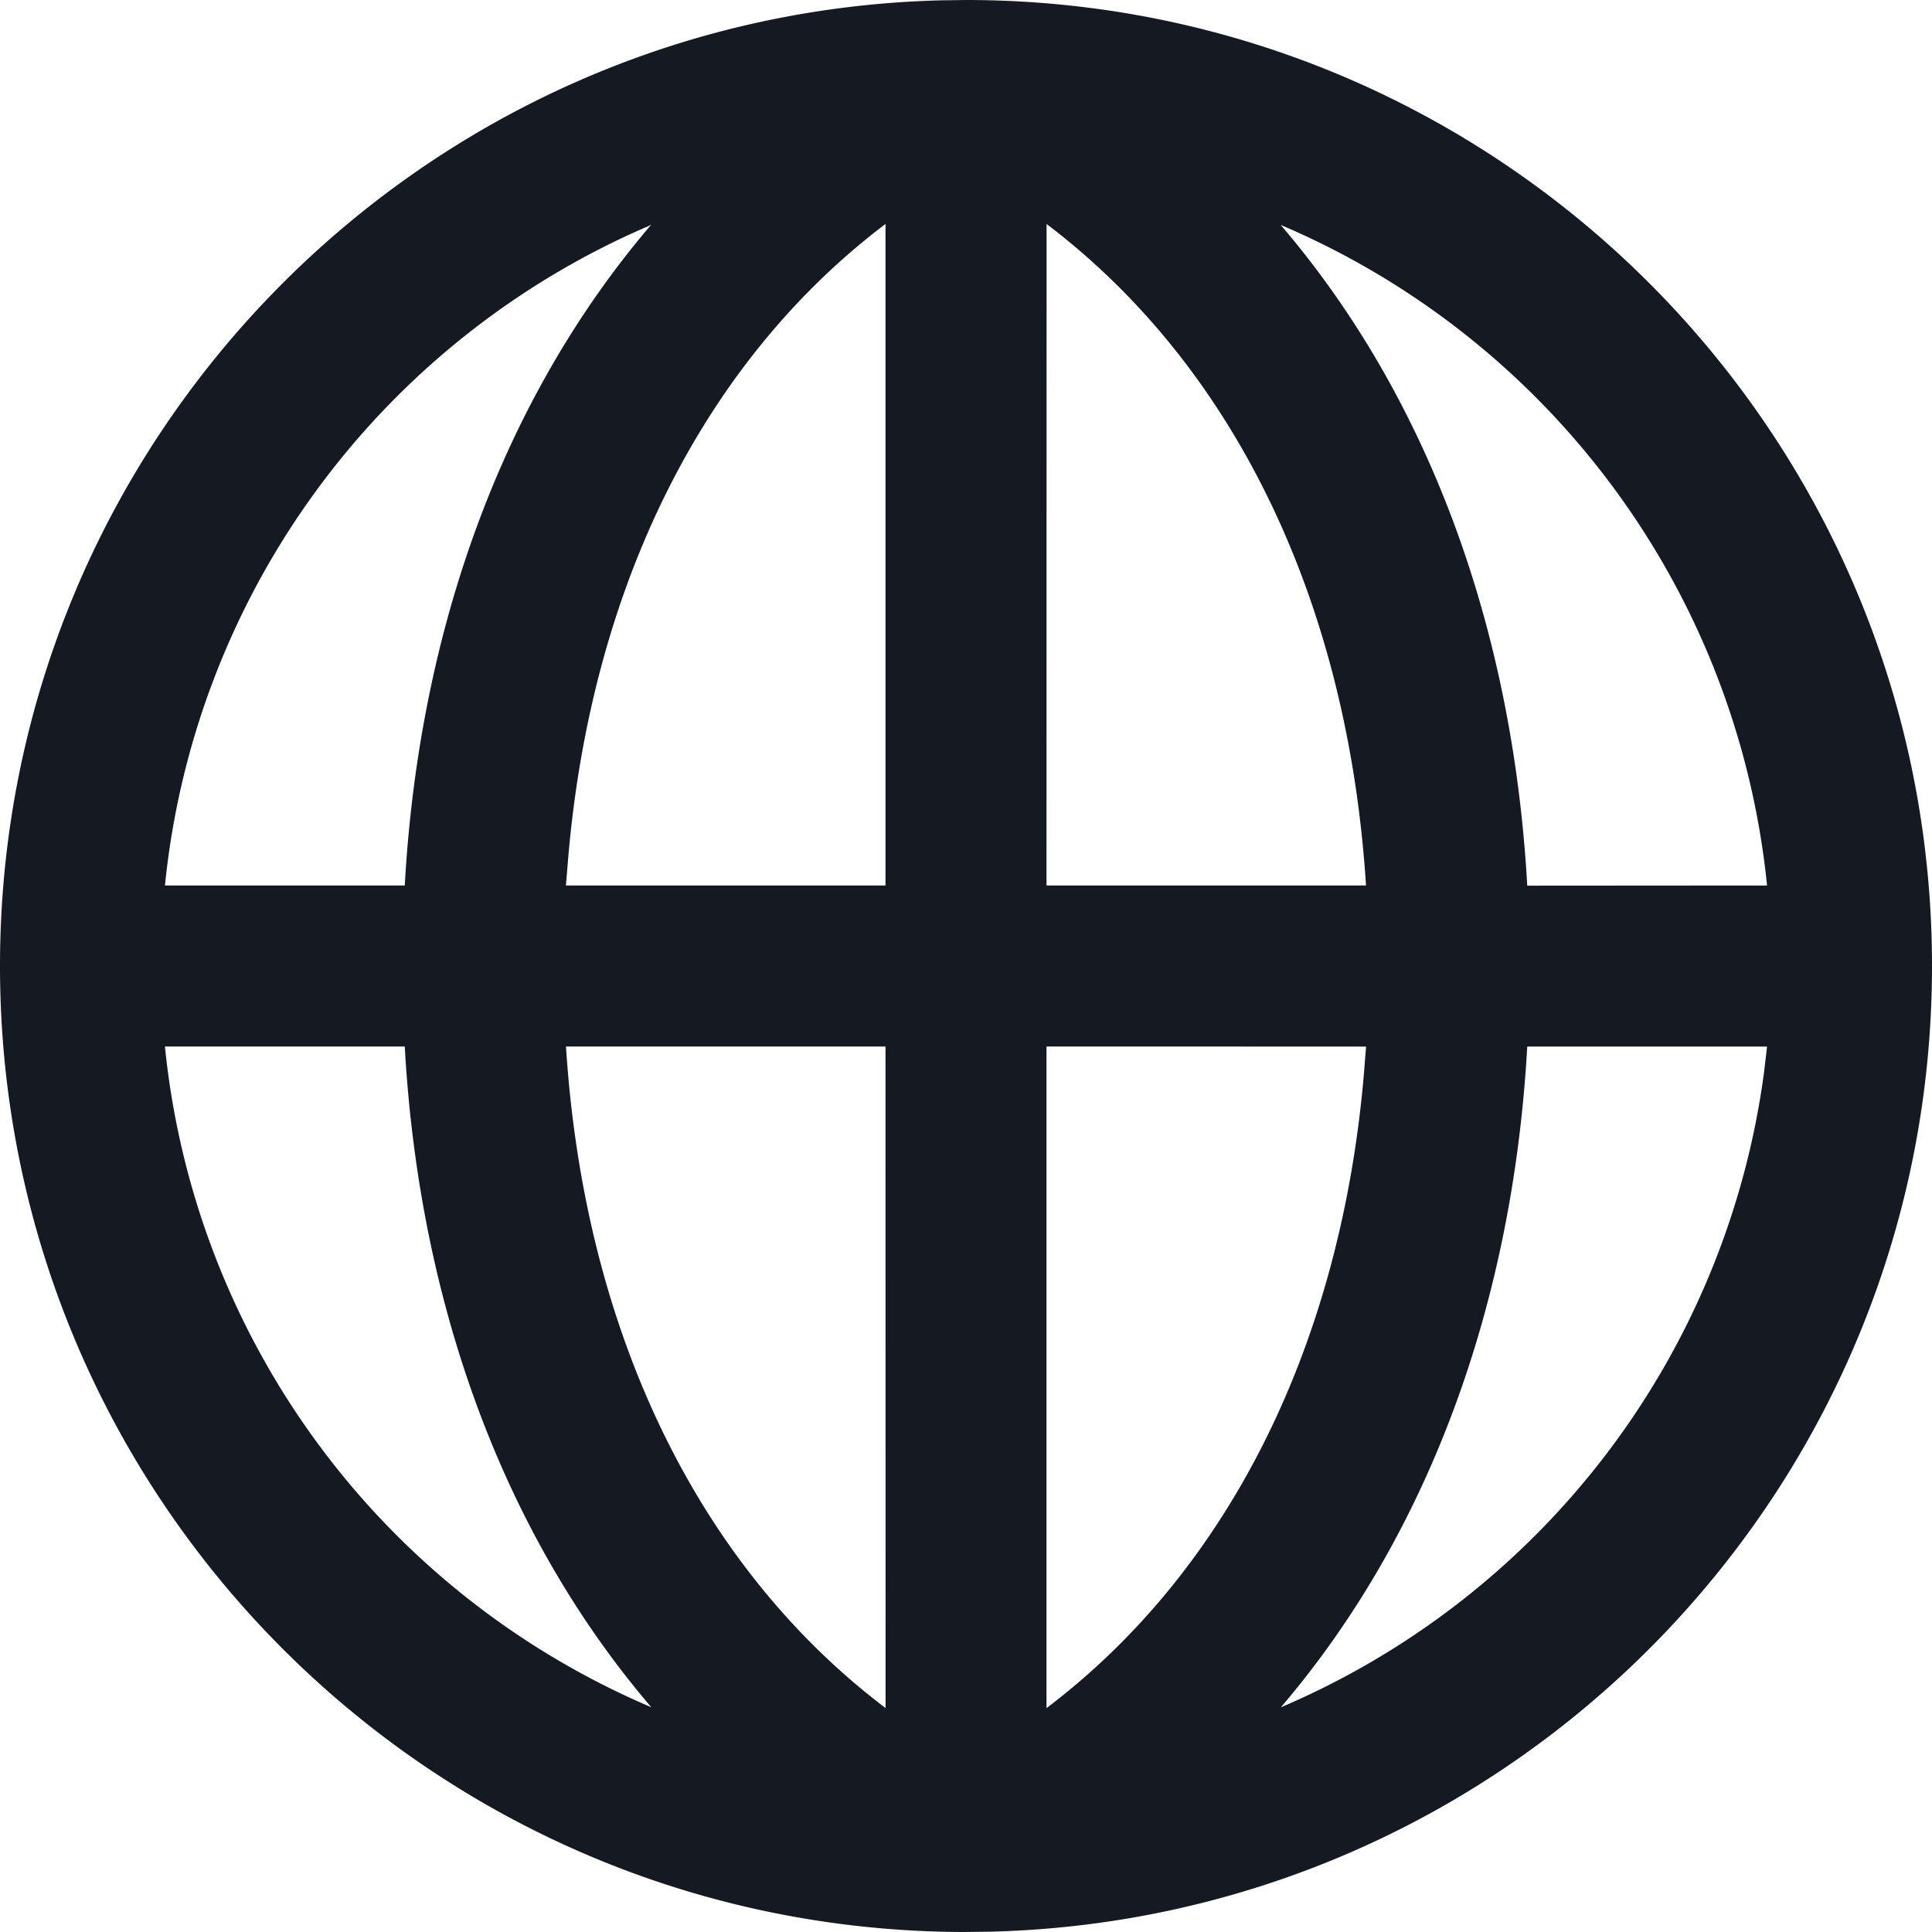<svg width="24" height="24" viewBox="0 0 24 24" xmlns="http://www.w3.org/2000/svg"><path d="M12.005 0C18.63.003 24 5.374 24 12c0 6.525-5.209 11.834-11.695 11.996l-.331.004C5.359 23.986 0 18.619 0 12 0 5.475 5.209.166 11.695.004l.31-.004zM11 13H7.031c.224 3.529 1.636 6.452 3.97 8.218L11 13zm5.969.001L13 13v8.219c2.253-1.706 3.647-4.49 3.941-7.855L16.97 13zm-14.92 0a10.008 10.008 0 006.042 8.207C6.276 19.088 5.209 16.234 5.028 13H2.049zm19.902 0h-2.979c-.181 3.233-1.248 6.087-3.061 8.208a10.014 10.014 0 006.003-7.892l.037-.316zm0-2a10.008 10.008 0 00-6.042-8.207c1.815 2.12 2.882 4.974 3.063 8.208L21.951 11zM8.089 2.792l-.042.02A10.008 10.008 0 002.049 11h2.979c.181-3.233 1.248-6.087 3.061-8.208zM7.031 11H11V2.782C8.748 4.487 7.353 7.27 7.06 10.637L7.03 11zm5.97-8.218L13 11h3.969C16.745 7.472 15.333 4.549 13 2.782z" fill="#151922" fill-rule="evenodd"/></svg>